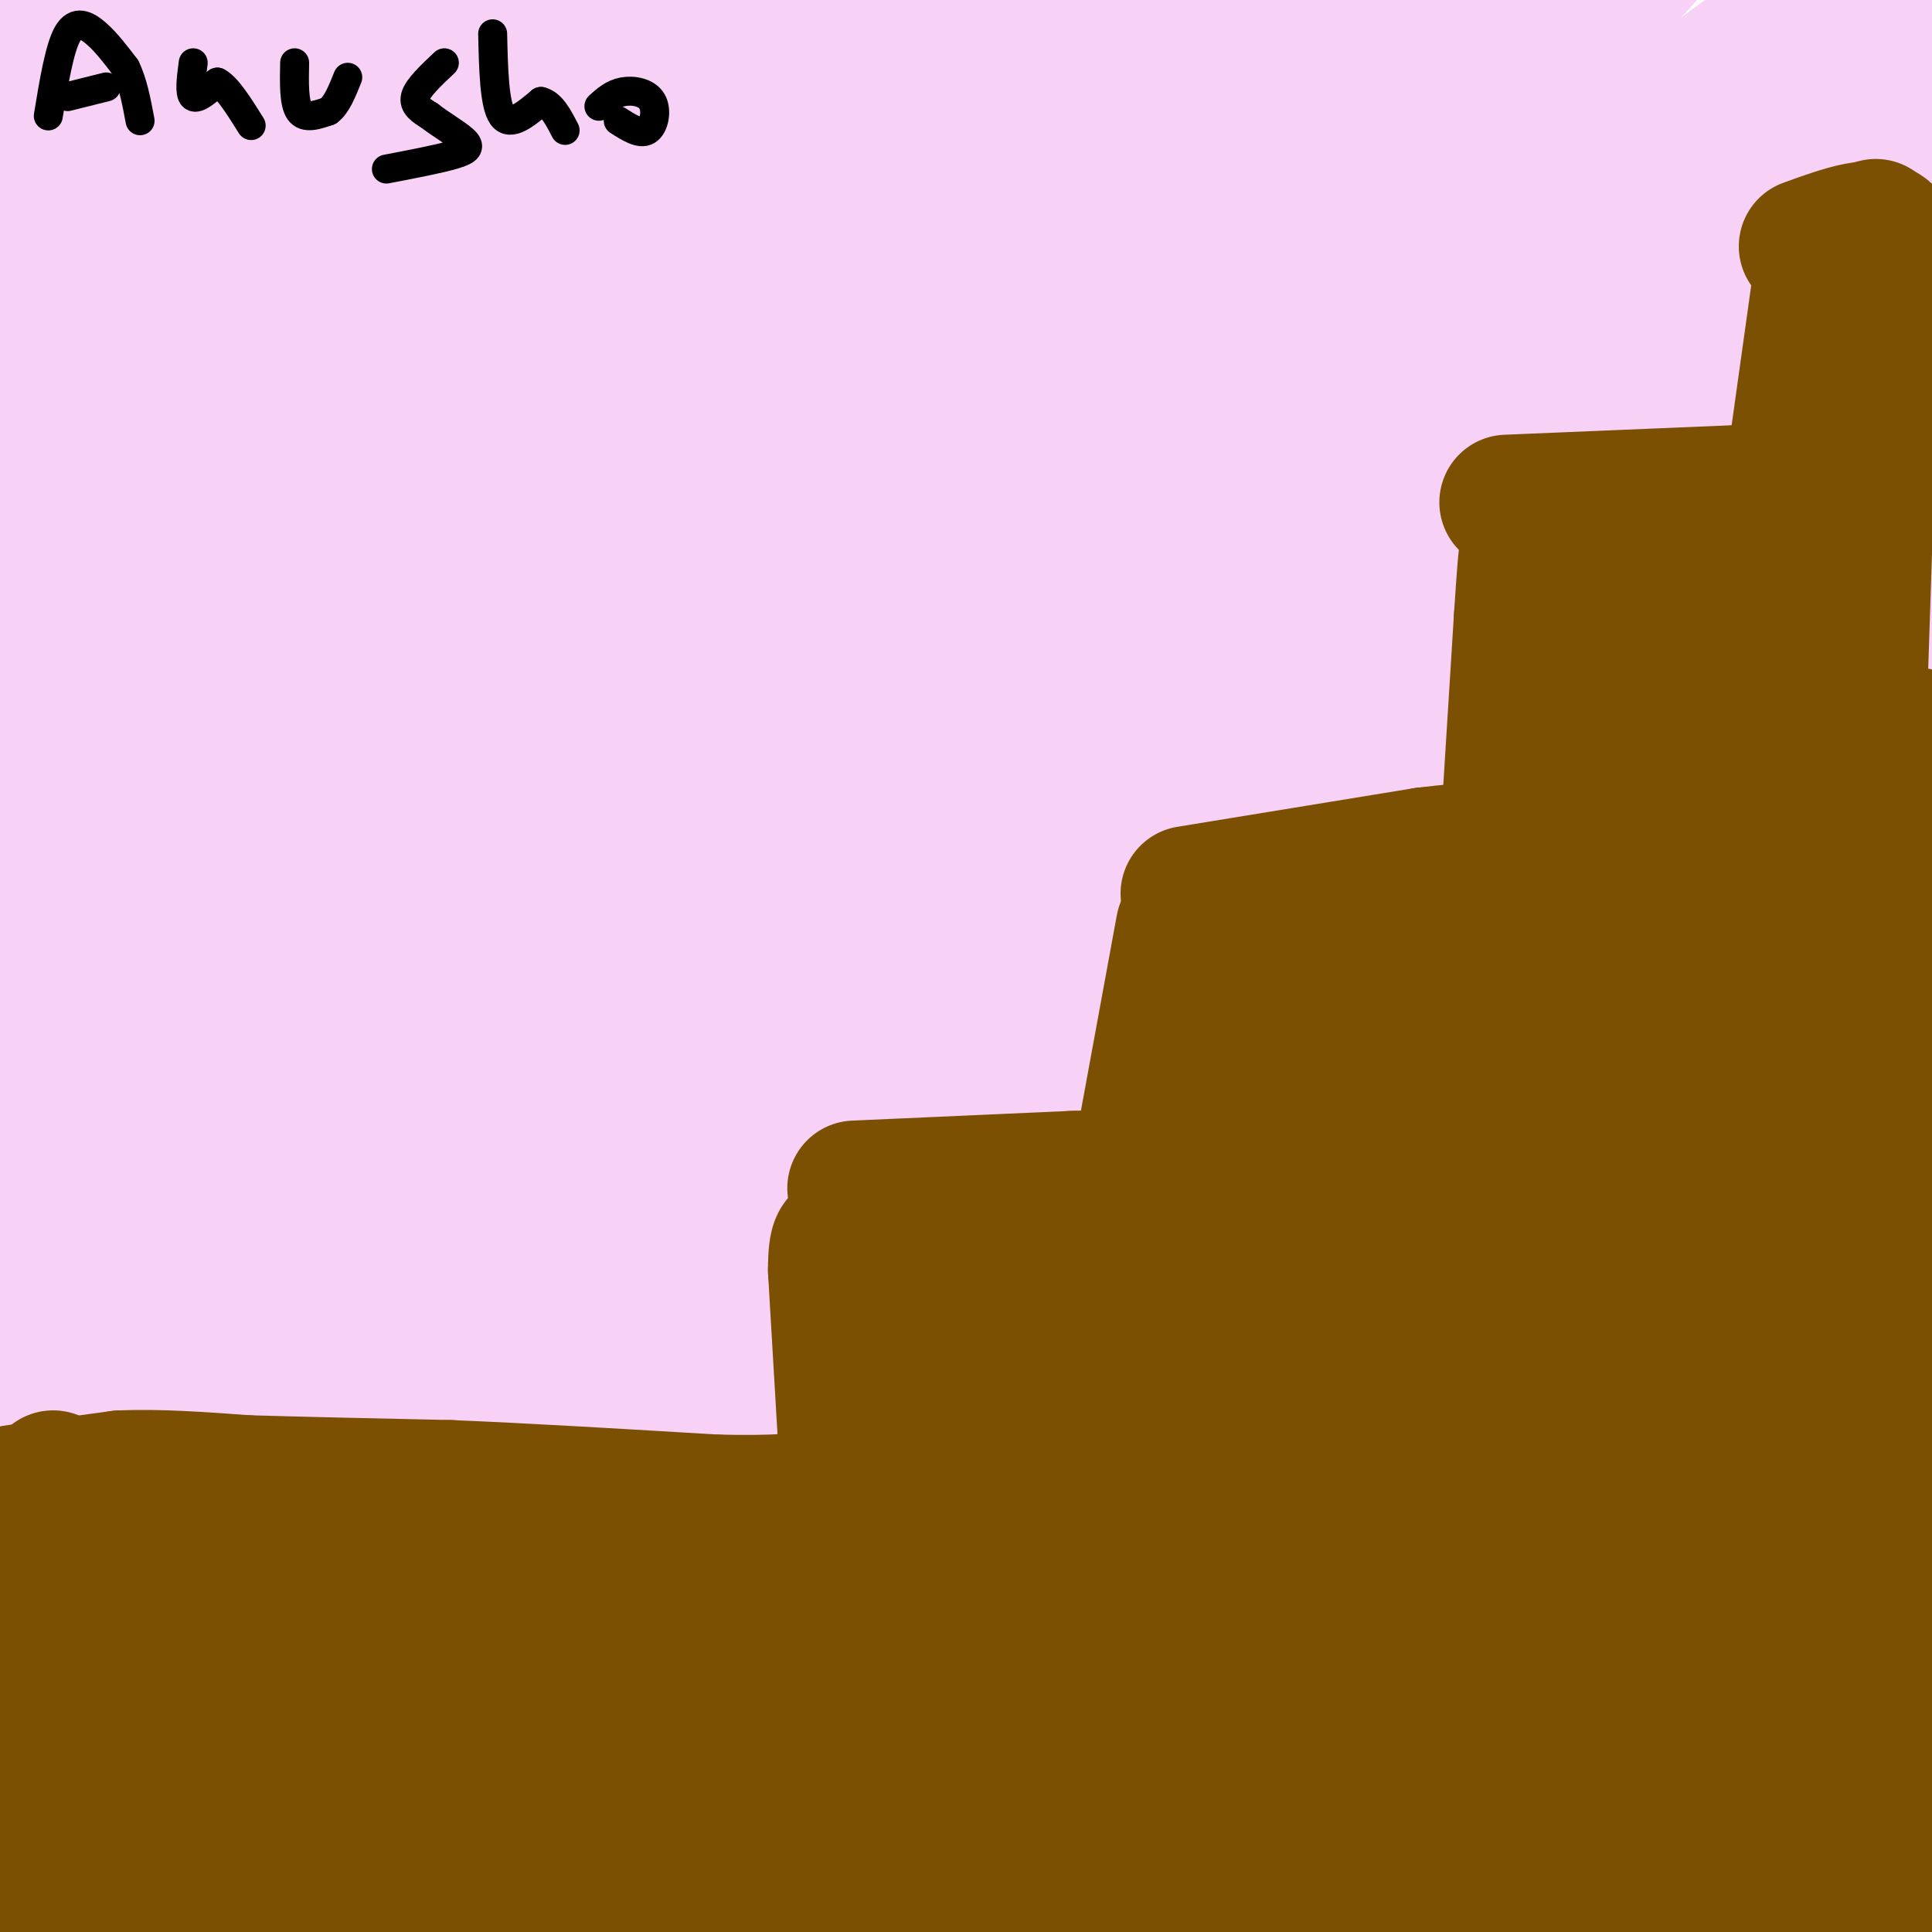 <svg viewBox='0 0 400 400' version='1.1' xmlns='http://www.w3.org/2000/svg' xmlns:xlink='http://www.w3.org/1999/xlink'><g fill='none' stroke='#F8D1F6' stroke-width='28' stroke-linecap='round' stroke-linejoin='round'><path d='M45,313c18.159,-27.281 36.317,-54.563 58,-81c21.683,-26.437 46.889,-52.031 72,-76c25.111,-23.969 50.125,-46.315 85,-70c34.875,-23.685 79.610,-48.711 89,-57c9.390,-8.289 -16.564,0.157 -42,11c-25.436,10.843 -50.355,24.082 -66,33c-15.645,8.918 -22.017,13.514 -37,26c-14.983,12.486 -38.579,32.861 -54,48c-15.421,15.139 -22.669,25.042 -33,39c-10.331,13.958 -23.746,31.972 -37,55c-13.254,23.028 -26.346,51.069 -29,54c-2.654,2.931 5.132,-19.249 15,-42c9.868,-22.751 21.820,-46.072 32,-63c10.180,-16.928 18.590,-27.464 27,-38'/><path d='M125,152c12.907,-16.272 31.675,-37.953 45,-52c13.325,-14.047 21.207,-20.459 32,-30c10.793,-9.541 24.496,-22.209 52,-39c27.504,-16.791 68.807,-37.705 66,-35c-2.807,2.705 -49.726,29.030 -75,44c-25.274,14.970 -28.904,18.586 -42,30c-13.096,11.414 -35.657,30.626 -59,55c-23.343,24.374 -47.469,53.909 -68,84c-20.531,30.091 -37.466,60.740 -52,94c-14.534,33.260 -26.668,69.133 -22,61c4.668,-8.133 26.138,-60.273 47,-100c20.862,-39.727 41.117,-67.042 52,-82c10.883,-14.958 12.395,-17.559 27,-33c14.605,-15.441 42.302,-43.720 70,-72'/><path d='M198,77c21.688,-19.376 40.908,-31.815 70,-51c29.092,-19.185 68.057,-45.116 52,-26c-16.057,19.116 -87.137,83.280 -126,121c-38.863,37.720 -45.510,48.995 -56,64c-10.490,15.005 -24.824,33.739 -36,50c-11.176,16.261 -19.195,30.048 -29,49c-9.805,18.952 -21.396,43.069 -30,63c-8.604,19.931 -14.220,35.678 -22,60c-7.780,24.322 -17.725,57.220 -11,46c6.725,-11.220 30.118,-66.559 47,-105c16.882,-38.441 27.252,-59.983 47,-92c19.748,-32.017 48.874,-74.508 78,-117'/><path d='M182,139c17.603,-24.954 22.611,-28.840 34,-41c11.389,-12.160 29.159,-32.596 53,-54c23.841,-21.404 53.753,-43.776 68,-54c14.247,-10.224 12.828,-8.300 -19,25c-31.828,33.300 -94.065,97.976 -134,144c-39.935,46.024 -57.568,73.396 -74,99c-16.432,25.604 -31.662,49.440 -52,90c-20.338,40.560 -45.783,97.843 -52,110c-6.217,12.157 6.795,-20.812 21,-51c14.205,-30.188 29.602,-57.594 45,-85'/><path d='M72,322c14.876,-26.533 29.567,-50.365 58,-86c28.433,-35.635 70.609,-83.073 97,-111c26.391,-27.927 36.997,-36.344 67,-59c30.003,-22.656 79.402,-59.553 73,-52c-6.402,7.553 -68.605,59.554 -108,95c-39.395,35.446 -55.982,54.336 -80,88c-24.018,33.664 -55.466,82.102 -73,111c-17.534,28.898 -21.152,38.257 -24,47c-2.848,8.743 -4.924,16.872 -7,25'/><path d='M75,380c1.652,2.800 9.281,-2.699 32,-38c22.719,-35.301 60.529,-100.404 87,-143c26.471,-42.596 41.602,-62.687 60,-85c18.398,-22.313 40.062,-46.849 65,-69c24.938,-22.151 53.152,-41.918 65,-49c11.848,-7.082 7.332,-1.481 -22,28c-29.332,29.481 -83.481,82.840 -118,120c-34.519,37.160 -49.409,58.120 -66,82c-16.591,23.880 -34.883,50.680 -51,79c-16.117,28.320 -30.058,58.160 -44,88'/><path d='M83,393c-15.520,32.898 -32.320,71.143 -27,63c5.320,-8.143 32.761,-62.674 48,-91c15.239,-28.326 18.277,-30.445 31,-47c12.723,-16.555 35.132,-47.544 57,-74c21.868,-26.456 43.197,-48.378 62,-67c18.803,-18.622 35.082,-33.944 50,-47c14.918,-13.056 28.475,-23.847 52,-41c23.525,-17.153 57.017,-40.670 42,-26c-15.017,14.670 -78.543,67.527 -112,96c-33.457,28.473 -36.845,32.564 -51,49c-14.155,16.436 -39.078,45.218 -64,74'/><path d='M171,282c-17.618,24.539 -29.662,48.885 -46,73c-16.338,24.115 -36.971,47.999 -11,25c25.971,-22.999 98.545,-92.880 134,-125c35.455,-32.120 33.789,-26.479 37,-27c3.211,-0.521 11.299,-7.205 36,-20c24.701,-12.795 66.016,-31.701 55,-19c-11.016,12.701 -74.365,57.011 -105,79c-30.635,21.989 -28.558,21.659 -46,44c-17.442,22.341 -54.403,67.354 -53,69c1.403,1.646 41.170,-40.074 64,-62c22.830,-21.926 28.723,-24.057 43,-32c14.277,-7.943 36.936,-21.698 54,-30c17.064,-8.302 28.532,-11.151 40,-14'/><path d='M373,243c10.567,-5.015 16.985,-10.551 3,0c-13.985,10.551 -48.373,37.189 -68,53c-19.627,15.811 -24.494,20.794 -42,38c-17.506,17.206 -47.651,46.634 -37,43c10.651,-3.634 62.099,-40.330 97,-62c34.901,-21.670 53.255,-28.315 43,-19c-10.255,9.315 -49.120,34.590 -76,55c-26.880,20.410 -41.775,35.957 -31,33c10.775,-2.957 47.222,-24.416 74,-37c26.778,-12.584 43.889,-16.292 61,-20'/><path d='M397,327c-17.558,16.821 -91.953,68.875 -88,74c3.953,5.125 86.256,-36.678 94,-40c7.744,-3.322 -59.069,31.836 -65,37c-5.931,5.164 49.020,-19.668 66,-27c16.980,-7.332 -4.010,2.834 -25,13'/><path d='M379,384c-15.574,8.078 -42.010,21.774 -30,19c12.010,-2.774 62.465,-22.019 63,-19c0.535,3.019 -48.851,28.301 -49,27c-0.149,-1.301 48.939,-29.184 63,-40c14.061,-10.816 -6.907,-4.566 -22,-1c-15.093,3.566 -24.312,4.447 -40,10c-15.688,5.553 -37.844,15.776 -60,26'/><path d='M304,406c-12.530,6.293 -13.855,9.026 -11,5c2.855,-4.026 9.889,-14.811 16,-22c6.111,-7.189 11.297,-10.781 20,-18c8.703,-7.219 20.923,-18.066 45,-29c24.077,-10.934 60.011,-21.955 57,-21c-3.011,0.955 -44.969,13.884 -65,20c-20.031,6.116 -18.136,5.417 -36,17c-17.864,11.583 -55.486,35.446 -70,44c-14.514,8.554 -5.921,1.798 9,-11c14.921,-12.798 36.171,-31.638 61,-45c24.829,-13.362 53.237,-21.246 57,-22c3.763,-0.754 -17.118,5.623 -38,12'/><path d='M349,336c-22.774,9.141 -60.709,25.993 -91,45c-30.291,19.007 -52.937,40.170 -59,44c-6.063,3.830 4.455,-9.674 15,-23c10.545,-13.326 21.115,-26.475 45,-41c23.885,-14.525 61.086,-30.427 62,-33c0.914,-2.573 -34.458,8.183 -61,20c-26.542,11.817 -44.255,24.696 -54,31c-9.745,6.304 -11.523,6.035 -24,18c-12.477,11.965 -35.654,36.166 -34,34c1.654,-2.166 28.138,-30.699 46,-48c17.862,-17.301 27.104,-23.372 39,-31c11.896,-7.628 26.448,-16.814 41,-26'/><path d='M274,326c8.949,-5.319 10.823,-5.616 3,-3c-7.823,2.616 -25.343,8.144 -40,13c-14.657,4.856 -26.451,9.040 -48,24c-21.549,14.960 -52.852,40.695 -50,37c2.852,-3.695 39.861,-36.822 57,-52c17.139,-15.178 14.408,-12.408 27,-18c12.592,-5.592 40.507,-19.546 41,-20c0.493,-0.454 -26.435,12.593 -40,18c-13.565,5.407 -13.767,3.175 -36,21c-22.233,17.825 -66.495,55.706 -74,60c-7.505,4.294 21.749,-24.998 38,-40c16.251,-15.002 19.500,-15.715 29,-20c9.500,-4.285 25.250,-12.143 41,-20'/><path d='M222,326c10.952,-5.590 17.831,-9.564 5,-2c-12.831,7.564 -45.371,26.666 -61,36c-15.629,9.334 -14.347,8.901 -27,21c-12.653,12.099 -39.239,36.730 -39,39c0.239,2.270 27.304,-17.820 56,-35c28.696,-17.180 59.021,-31.450 56,-28c-3.021,3.450 -39.390,24.621 -65,42c-25.610,17.379 -40.460,30.965 -30,25c10.460,-5.965 46.230,-31.483 82,-57'/><path d='M199,367c13.876,-10.043 7.565,-6.650 -3,-4c-10.565,2.650 -25.385,4.559 -43,13c-17.615,8.441 -38.026,23.416 -38,20c0.026,-3.416 20.491,-25.222 35,-39c14.509,-13.778 23.064,-19.529 30,-25c6.936,-5.471 12.253,-10.663 30,-20c17.747,-9.337 47.924,-22.820 49,-23c1.076,-0.180 -26.949,12.941 -56,31c-29.051,18.059 -59.129,41.054 -40,31c19.129,-10.054 87.465,-53.158 116,-72c28.535,-18.842 17.267,-13.421 6,-8'/><path d='M285,271c-3.480,-0.571 -15.181,2.000 -23,3c-7.819,1.000 -11.755,0.428 -33,11c-21.245,10.572 -59.797,32.287 -75,39c-15.203,6.713 -7.055,-1.577 6,-16c13.055,-14.423 31.018,-34.978 46,-50c14.982,-15.022 26.985,-24.510 54,-39c27.015,-14.490 69.043,-33.982 73,-35c3.957,-1.018 -30.156,16.437 -50,28c-19.844,11.563 -25.417,17.234 -34,24c-8.583,6.766 -20.176,14.628 -38,33c-17.824,18.372 -41.881,47.254 -37,41c4.881,-6.254 38.699,-47.645 69,-77c30.301,-29.355 57.086,-46.673 78,-60c20.914,-13.327 35.957,-22.664 51,-32'/><path d='M372,141c14.736,-8.877 26.075,-15.068 23,-15c-3.075,0.068 -20.565,6.397 -37,14c-16.435,7.603 -31.817,16.482 -55,39c-23.183,22.518 -54.169,58.675 -67,72c-12.831,13.325 -7.509,3.819 6,-16c13.509,-19.819 35.204,-49.951 59,-74c23.796,-24.049 49.692,-42.015 71,-55c21.308,-12.985 38.027,-20.991 40,-22c1.973,-1.009 -10.801,4.977 -27,15c-16.199,10.023 -35.823,24.083 -59,46c-23.177,21.917 -49.908,51.691 -67,73c-17.092,21.309 -24.546,34.155 -32,47'/><path d='M227,265c-11.677,19.448 -24.869,44.569 -26,46c-1.131,1.431 9.798,-20.826 28,-46c18.202,-25.174 43.677,-53.263 61,-72c17.323,-18.737 26.495,-28.121 54,-45c27.505,-16.879 73.344,-41.253 71,-40c-2.344,1.253 -52.871,28.134 -95,60c-42.129,31.866 -75.859,68.717 -74,68c1.859,-0.717 39.308,-39.001 60,-59c20.692,-19.999 24.626,-21.714 35,-28c10.374,-6.286 27.187,-17.143 44,-28'/><path d='M385,121c20.315,-13.585 49.104,-33.548 40,-23c-9.104,10.548 -56.101,51.607 -76,69c-19.899,17.393 -12.699,11.119 -24,26c-11.301,14.881 -41.104,50.917 -39,53c2.104,2.083 36.113,-29.787 68,-55c31.887,-25.213 61.650,-43.768 58,-37c-3.650,6.768 -40.713,38.861 -64,62c-23.287,23.139 -32.796,37.326 -34,41c-1.204,3.674 5.898,-3.163 13,-10'/><path d='M327,247c20.794,-15.934 66.280,-50.770 60,-44c-6.280,6.770 -64.324,55.147 -84,70c-19.676,14.853 -0.982,-3.818 29,-27c29.982,-23.182 71.253,-50.873 75,-51c3.747,-0.127 -30.030,27.312 -56,51c-25.970,23.688 -44.134,43.625 -39,43c5.134,-0.625 33.567,-21.813 62,-43'/><path d='M374,246c19.843,-14.062 38.450,-27.718 21,-14c-17.450,13.718 -70.956,54.811 -63,53c7.956,-1.811 77.373,-46.526 81,-47c3.627,-0.474 -58.535,43.293 -72,55c-13.465,11.707 21.768,-8.647 57,-29'/><path d='M398,264c-3.392,6.832 -40.373,38.411 -42,41c-1.627,2.589 32.100,-23.811 36,-24c3.900,-0.189 -22.027,25.834 -25,33c-2.973,7.166 17.008,-4.524 24,-8c6.992,-3.476 0.996,1.262 -5,6'/><path d='M386,312c-1.887,0.877 -4.104,0.070 -2,2c2.104,1.930 8.528,6.596 8,-18c-0.528,-24.596 -8.008,-78.456 -10,-107c-1.992,-28.544 1.504,-31.772 5,-35'/><path d='M387,154c5.055,-16.642 15.194,-40.747 19,-52c3.806,-11.253 1.279,-9.654 -3,-10c-4.279,-0.346 -10.312,-2.638 -14,-4c-3.688,-1.362 -5.032,-1.792 -16,2c-10.968,3.792 -31.560,11.808 -47,21c-15.440,9.192 -25.729,19.559 -31,23c-5.271,3.441 -5.523,-0.045 -23,21c-17.477,21.045 -52.179,66.620 -41,53c11.179,-13.620 68.241,-86.436 108,-131c39.759,-44.564 62.217,-60.875 63,-63c0.783,-2.125 -20.108,9.938 -41,22'/><path d='M361,36c-11.586,7.283 -20.050,14.492 -31,25c-10.950,10.508 -24.385,24.316 -39,44c-14.615,19.684 -30.410,45.246 -45,71c-14.590,25.754 -27.974,51.702 -14,33c13.974,-18.702 55.305,-82.054 75,-112c19.695,-29.946 17.755,-26.487 43,-47c25.245,-20.513 77.676,-64.996 84,-71c6.324,-6.004 -33.460,26.473 -51,41c-17.540,14.527 -12.838,11.103 -23,24c-10.162,12.897 -35.189,42.113 -50,63c-14.811,20.887 -19.405,33.443 -24,46'/><path d='M286,153c7.671,-8.243 38.850,-51.850 71,-86c32.150,-34.150 65.272,-58.841 59,-50c-6.272,8.841 -51.939,51.215 -61,60c-9.061,8.785 18.484,-16.019 33,-29c14.516,-12.981 16.005,-14.137 7,-12c-9.005,2.137 -28.502,7.569 -48,13'/><path d='M347,49c-19.594,6.785 -44.577,17.249 -55,20c-10.423,2.751 -6.284,-2.210 -17,10c-10.716,12.210 -36.286,41.592 -47,52c-10.714,10.408 -6.570,1.843 -21,31c-14.430,29.157 -47.433,96.037 -66,132c-18.567,35.963 -22.698,41.011 -33,57c-10.302,15.989 -26.774,42.920 -34,54c-7.226,11.080 -5.208,6.309 -5,4c0.208,-2.309 -1.396,-2.154 -3,-2'/><path d='M66,407c-1.558,-2.843 -3.952,-8.951 5,-30c8.952,-21.049 29.249,-57.037 29,-59c-0.249,-1.963 -21.044,30.101 -35,56c-13.956,25.899 -21.073,45.633 -24,50c-2.927,4.367 -1.663,-6.634 10,-29c11.663,-22.366 33.724,-56.098 37,-65c3.276,-8.902 -12.233,7.026 -30,29c-17.767,21.974 -37.790,49.992 -46,59c-8.210,9.008 -4.605,-0.996 -1,-11'/><path d='M11,407c0.638,-8.203 2.733,-23.211 16,-49c13.267,-25.789 37.705,-62.358 39,-66c1.295,-3.642 -20.552,25.644 -31,39c-10.448,13.356 -9.495,10.781 -17,30c-7.505,19.219 -23.467,60.230 -21,57c2.467,-3.230 23.362,-50.702 38,-81c14.638,-30.298 23.018,-43.423 34,-58c10.982,-14.577 24.564,-30.605 24,-31c-0.564,-0.395 -15.275,14.843 -27,29c-11.725,14.157 -20.464,27.235 -28,41c-7.536,13.765 -13.867,28.219 -17,37c-3.133,8.781 -3.066,11.891 -3,15'/><path d='M18,370c-0.746,5.118 -1.111,10.411 10,3c11.111,-7.411 33.700,-27.528 42,-32c8.300,-4.472 2.313,6.699 -5,22c-7.313,15.301 -15.950,34.730 -13,28c2.950,-6.730 17.486,-39.620 12,-41c-5.486,-1.380 -30.996,28.748 -42,40c-11.004,11.252 -7.502,3.626 -4,-4'/><path d='M18,386c-0.903,-7.699 -1.162,-24.947 0,-41c1.162,-16.053 3.743,-30.911 19,-65c15.257,-34.089 43.190,-87.411 48,-103c4.810,-15.589 -13.505,6.553 -36,40c-22.495,33.447 -49.172,78.197 -56,86c-6.828,7.803 6.192,-21.342 26,-54c19.808,-32.658 46.404,-68.829 73,-105'/><path d='M92,144c26.132,-31.214 54.961,-56.750 61,-64c6.039,-7.250 -10.711,3.785 -30,23c-19.289,19.215 -41.116,46.610 -57,66c-15.884,19.390 -25.824,30.774 -40,60c-14.176,29.226 -32.589,76.295 -32,73c0.589,-3.295 20.178,-56.955 37,-97c16.822,-40.045 30.875,-66.474 46,-89c15.125,-22.526 31.321,-41.150 48,-57c16.679,-15.850 33.839,-28.925 51,-42'/><path d='M176,17c13.056,-9.980 20.197,-13.929 42,-27c21.803,-13.071 58.267,-35.262 38,-17c-20.267,18.262 -97.265,76.978 -138,112c-40.735,35.022 -45.208,46.351 -61,73c-15.792,26.649 -42.903,68.619 -36,64c6.903,-4.619 47.819,-55.826 75,-87c27.181,-31.174 40.626,-42.316 53,-53c12.374,-10.684 23.678,-20.910 44,-35c20.322,-14.090 49.661,-32.045 79,-50'/><path d='M272,-3c17.531,-11.109 21.860,-13.883 4,-2c-17.860,11.883 -57.907,38.423 -82,56c-24.093,17.577 -32.230,26.191 -45,40c-12.770,13.809 -30.173,32.814 -48,56c-17.827,23.186 -36.078,50.552 -32,45c4.078,-5.552 30.486,-44.022 44,-63c13.514,-18.978 14.133,-18.465 28,-31c13.867,-12.535 40.981,-38.119 67,-58c26.019,-19.881 50.941,-34.059 50,-35c-0.941,-0.941 -27.747,11.356 -49,24c-21.253,12.644 -36.953,25.635 -51,37c-14.047,11.365 -26.442,21.104 -39,33c-12.558,11.896 -25.279,25.948 -38,40'/><path d='M81,139c-19.976,23.248 -50.917,61.368 -76,103c-25.083,41.632 -44.307,86.774 -39,75c5.307,-11.774 35.144,-80.465 64,-138c28.856,-57.535 56.730,-103.913 77,-134c20.270,-30.087 32.934,-43.882 42,-53c9.066,-9.118 14.533,-13.559 20,-18'/><path d='M169,-26c-12.194,10.608 -52.679,46.126 -73,66c-20.321,19.874 -20.478,24.102 -26,31c-5.522,6.898 -16.408,16.466 -36,48c-19.592,31.534 -47.891,85.035 -55,95c-7.109,9.965 6.973,-23.606 19,-49c12.027,-25.394 22.001,-42.613 33,-60c10.999,-17.387 23.025,-34.944 45,-61c21.975,-26.056 53.901,-60.613 51,-56c-2.901,4.613 -40.627,48.396 -59,70c-18.373,21.604 -17.392,21.030 -26,38c-8.608,16.970 -26.804,51.485 -45,86'/><path d='M-3,182c-14.441,30.434 -28.042,63.518 -15,47c13.042,-16.518 52.729,-82.639 70,-112c17.271,-29.361 12.127,-21.961 29,-39c16.873,-17.039 55.764,-58.516 62,-67c6.236,-8.484 -20.183,16.025 -41,36c-20.817,19.975 -36.034,35.416 -58,69c-21.966,33.584 -50.683,85.311 -58,94c-7.317,8.689 6.767,-25.660 24,-56c17.233,-30.340 37.617,-56.670 58,-83'/><path d='M68,71c31.673,-31.623 81.856,-69.179 89,-79c7.144,-9.821 -28.749,8.095 -49,20c-20.251,11.905 -24.859,17.800 -32,23c-7.141,5.200 -16.816,9.706 -38,36c-21.184,26.294 -53.878,74.376 -58,78c-4.122,3.624 20.329,-37.211 34,-60c13.671,-22.789 16.564,-27.532 35,-45c18.436,-17.468 52.416,-47.662 57,-53c4.584,-5.338 -20.227,14.178 -33,24c-12.773,9.822 -13.506,9.949 -26,25c-12.494,15.051 -36.747,45.025 -61,75'/><path d='M-14,115c-8.903,8.983 -0.660,-6.060 8,-21c8.660,-14.940 17.737,-29.779 23,-39c5.263,-9.221 6.714,-12.825 21,-27c14.286,-14.175 41.409,-38.920 48,-47c6.591,-8.080 -7.350,0.506 -32,25c-24.650,24.494 -60.009,64.895 -69,72c-8.991,7.105 8.387,-19.087 29,-44c20.613,-24.913 44.461,-48.547 43,-42c-1.461,6.547 -28.230,43.273 -55,80'/><path d='M2,72c-14.455,18.106 -23.093,23.370 -4,7c19.093,-16.370 65.915,-54.376 67,-42c1.085,12.376 -43.569,75.132 -58,91c-14.431,15.868 1.360,-15.151 18,-44c16.640,-28.849 34.130,-55.526 41,-67c6.870,-11.474 3.119,-7.743 1,-7c-2.119,0.743 -2.605,-1.502 -10,2c-7.395,3.502 -21.697,12.751 -36,22'/><path d='M21,34c-10.952,7.807 -20.333,16.323 -24,18c-3.667,1.677 -1.621,-3.487 12,-19c13.621,-15.513 38.816,-41.375 33,-32c-5.816,9.375 -42.643,53.985 -46,55c-3.357,1.015 26.755,-41.567 34,-56c7.245,-14.433 -8.378,-0.716 -24,13'/><path d='M6,13c-5.108,3.462 -5.877,5.618 -3,2c2.877,-3.618 9.400,-13.011 10,-15c0.600,-1.989 -4.723,3.426 -4,7c0.723,3.574 7.492,5.307 35,2c27.508,-3.307 75.754,-11.653 124,-20'/><path d='M168,-11c24.028,-6.280 22.099,-11.981 6,1c-16.099,12.981 -46.367,44.644 -48,49c-1.633,4.356 25.368,-18.597 30,-22c4.632,-3.403 -13.105,12.742 -27,28c-13.895,15.258 -23.947,29.629 -34,44'/><path d='M95,89c-16.881,28.738 -42.083,78.583 -59,114c-16.917,35.417 -25.548,56.405 -30,71c-4.452,14.595 -4.726,22.798 -5,31'/><path d='M1,305c-1.444,9.222 -2.556,16.778 -2,23c0.556,6.222 2.778,11.111 5,16'/></g>
<g fill='none' stroke='#7C5002' stroke-width='28' stroke-linecap='round' stroke-linejoin='round'><path d='M11,306c0.000,0.000 0.100,0.100 0.1,0.1'/><path d='M3,309c0.000,0.000 22.000,-3.000 22,-3'/><path d='M25,306c8.000,-0.333 17.000,0.333 26,1'/><path d='M51,307c11.333,0.333 26.667,0.667 42,1'/><path d='M93,308c16.167,0.667 35.583,1.833 55,3'/><path d='M148,311c13.000,0.333 18.000,-0.333 23,-1'/><path d='M171,310c4.167,-0.167 3.083,-0.083 2,0'/><path d='M175,297c0.000,0.000 -2.000,-34.000 -2,-34'/><path d='M173,263c0.000,-6.667 1.000,-6.333 2,-6'/><path d='M177,246c0.000,0.000 45.000,-2.000 45,-2'/><path d='M222,244c9.167,-0.333 9.583,-0.167 10,0'/><path d='M236,241c0.000,0.000 9.000,-49.000 9,-49'/><path d='M246,185c0.000,0.000 49.000,-8.000 49,-8'/><path d='M295,177c10.500,-1.333 12.250,-0.667 14,0'/><path d='M312,176c0.000,0.000 3.000,-48.000 3,-48'/><path d='M315,128c0.667,-10.167 0.833,-11.583 1,-13'/><path d='M312,104c0.000,0.000 48.000,-2.000 48,-2'/><path d='M360,102c9.833,-0.333 10.417,-0.167 11,0'/><path d='M370,107c0.000,0.000 7.000,-50.000 7,-50'/><path d='M377,57c1.167,-8.333 0.583,-4.167 0,0'/><path d='M374,51c7.583,-2.750 15.167,-5.500 17,-2c1.833,3.500 -2.083,13.250 -6,23'/><path d='M385,72c-4.178,18.289 -11.622,52.511 -12,54c-0.378,1.489 6.311,-29.756 13,-61'/><path d='M386,65c2.644,-16.511 2.756,-27.289 2,-8c-0.756,19.289 -2.378,68.644 -4,118'/><path d='M384,175c-0.338,20.606 0.818,13.121 -1,6c-1.818,-7.121 -6.611,-13.878 -9,-21c-2.389,-7.122 -2.374,-14.610 0,-23c2.374,-8.390 7.107,-17.683 8,-18c0.893,-0.317 -2.053,8.341 -5,17'/><path d='M377,136c-6.560,9.106 -20.461,23.372 -27,29c-6.539,5.628 -5.717,2.617 -7,-1c-1.283,-3.617 -4.672,-7.841 -6,-12c-1.328,-4.159 -0.596,-8.253 0,-11c0.596,-2.747 1.057,-4.149 2,-5c0.943,-0.851 2.369,-1.152 3,1c0.631,2.152 0.466,6.758 -1,10c-1.466,3.242 -4.233,5.121 -7,7'/><path d='M334,154c-1.606,-1.390 -2.121,-8.366 -1,-14c1.121,-5.634 3.878,-9.925 6,-13c2.122,-3.075 3.611,-4.933 6,-4c2.389,0.933 5.680,4.659 7,8c1.320,3.341 0.668,6.299 -3,9c-3.668,2.701 -10.353,5.146 -14,6c-3.647,0.854 -4.256,0.115 -5,-2c-0.744,-2.115 -1.623,-5.608 -1,-9c0.623,-3.392 2.750,-6.683 6,-9c3.250,-2.317 7.625,-3.658 12,-5'/><path d='M347,121c5.655,-0.793 13.794,-0.276 18,3c4.206,3.276 4.479,9.310 2,17c-2.479,7.690 -7.711,17.036 -16,26c-8.289,8.964 -19.634,17.547 -25,20c-5.366,2.453 -4.752,-1.224 0,-10c4.752,-8.776 13.644,-22.650 16,-24c2.356,-1.350 -1.822,9.825 -6,21'/><path d='M336,174c-4.354,10.072 -12.240,24.751 -23,38c-10.760,13.249 -24.394,25.067 -28,28c-3.606,2.933 2.817,-3.018 18,-10c15.183,-6.982 39.126,-14.995 32,-10c-7.126,4.995 -45.322,22.999 -66,34c-20.678,11.001 -23.839,15.001 -27,19'/><path d='M242,273c2.662,1.077 22.817,-5.732 17,-2c-5.817,3.732 -37.604,18.005 -45,19c-7.396,0.995 9.601,-11.287 14,-16c4.399,-4.713 -3.801,-1.856 -12,1'/><path d='M216,275c-9.600,-1.533 -27.600,-5.867 -31,-9c-3.400,-3.133 7.800,-5.067 19,-7'/><path d='M204,259c16.805,-3.979 49.319,-10.427 52,-8c2.681,2.427 -24.470,13.730 -31,13c-6.530,-0.730 7.563,-13.494 19,-24c11.437,-10.506 20.219,-18.753 29,-27'/><path d='M273,213c0.417,-3.101 -13.040,2.647 -11,-1c2.040,-3.647 19.578,-16.689 19,-19c-0.578,-2.311 -19.271,6.109 -20,6c-0.729,-0.109 16.506,-8.745 18,-6c1.494,2.745 -12.753,16.873 -27,31'/><path d='M252,224c-8.762,8.377 -17.165,13.819 -8,8c9.165,-5.819 35.900,-22.900 36,-21c0.100,1.900 -26.435,22.781 -36,29c-9.565,6.219 -2.162,-2.223 9,-13c11.162,-10.777 26.081,-23.888 41,-37'/><path d='M294,190c-4.222,-1.295 -35.278,13.966 -38,18c-2.722,4.034 22.890,-3.160 38,-5c15.110,-1.840 19.717,1.676 20,7c0.283,5.324 -3.759,12.458 -9,20c-5.241,7.542 -11.680,15.492 -24,26c-12.320,10.508 -30.520,23.574 -52,35c-21.480,11.426 -46.240,21.213 -71,31'/><path d='M158,322c-31.226,9.774 -73.792,18.708 -59,19c14.792,0.292 86.940,-8.060 101,-11c14.060,-2.940 -29.970,-0.470 -74,2'/><path d='M126,332c-35.940,-1.000 -88.792,-4.500 -105,-5c-16.208,-0.500 4.226,2.000 54,1c49.774,-1.000 128.887,-5.500 208,-10'/><path d='M283,318c48.954,-3.211 67.339,-6.239 42,-3c-25.339,3.239 -94.402,12.747 -152,27c-57.598,14.253 -103.732,33.253 -110,35c-6.268,1.747 27.330,-13.759 44,-21c16.670,-7.241 16.411,-6.219 28,-8c11.589,-1.781 35.025,-6.366 57,-9c21.975,-2.634 42.487,-3.317 63,-4'/><path d='M255,335c20.753,0.036 41.136,2.125 46,5c4.864,2.875 -5.791,6.536 -32,11c-26.209,4.464 -67.970,9.732 -114,19c-46.030,9.268 -96.328,22.536 -103,23c-6.672,0.464 30.280,-11.875 54,-19c23.720,-7.125 34.206,-9.036 54,-10c19.794,-0.964 48.897,-0.982 78,-1'/><path d='M238,363c-16.696,1.021 -97.435,4.072 -155,11c-57.565,6.928 -91.956,17.733 -96,18c-4.044,0.267 22.257,-10.005 69,-16c46.743,-5.995 113.926,-7.713 117,-3c3.074,4.713 -57.963,15.856 -119,27'/><path d='M54,400c-27.032,7.207 -35.111,11.725 -30,10c5.111,-1.725 23.414,-9.691 41,-16c17.586,-6.309 34.456,-10.959 63,-15c28.544,-4.041 68.762,-7.473 75,-6c6.238,1.473 -21.503,7.849 -60,13c-38.497,5.151 -87.748,9.075 -137,13'/><path d='M6,399c-17.366,0.285 7.718,-5.504 43,-10c35.282,-4.496 80.760,-7.700 67,-3c-13.760,4.700 -86.759,17.304 -118,23c-31.241,5.696 -20.724,4.486 -9,-2c11.724,-6.486 24.657,-18.246 31,-24c6.343,-5.754 6.098,-5.501 20,-9c13.902,-3.499 41.951,-10.749 70,-18'/><path d='M110,356c5.214,-2.873 -16.750,-1.056 -43,4c-26.250,5.056 -56.786,13.351 -65,13c-8.214,-0.351 5.893,-9.348 25,-17c19.107,-7.652 43.214,-13.958 49,-17c5.786,-3.042 -6.750,-2.819 -26,3c-19.250,5.819 -45.214,17.234 -46,18c-0.786,0.766 23.607,-9.117 48,-19'/><path d='M52,341c-0.874,-1.063 -27.060,5.779 -35,5c-7.940,-0.779 2.367,-9.178 0,-14c-2.367,-4.822 -17.406,-6.068 -22,-8c-4.594,-1.932 1.259,-4.552 3,0c1.741,4.552 -0.629,16.276 -3,28'/><path d='M-5,352c0.910,6.871 4.686,10.048 0,15c-4.686,4.952 -17.833,11.678 3,1c20.833,-10.678 75.647,-38.759 83,-41c7.353,-2.241 -32.756,21.360 -48,30c-15.244,8.640 -5.622,2.320 4,-4'/><path d='M37,353c-4.438,-2.265 -17.533,-5.927 -26,-12c-8.467,-6.073 -12.305,-14.558 -10,-14c2.305,0.558 10.752,10.160 22,16c11.248,5.840 25.298,7.918 37,9c11.702,1.082 21.058,1.166 36,-1c14.942,-2.166 35.471,-6.583 56,-11'/><path d='M152,340c15.617,-4.262 26.661,-9.418 33,-13c6.339,-3.582 7.973,-5.591 10,-8c2.027,-2.409 4.445,-5.218 6,-10c1.555,-4.782 2.245,-11.535 1,-16c-1.245,-4.465 -4.427,-6.640 -9,-7c-4.573,-0.360 -10.539,1.095 -11,2c-0.461,0.905 4.583,1.258 10,0c5.417,-1.258 11.209,-4.129 17,-7'/><path d='M209,281c6.955,-3.164 15.841,-7.574 6,-2c-9.841,5.574 -38.411,21.133 -20,20c18.411,-1.133 83.803,-18.959 89,-19c5.197,-0.041 -49.801,17.703 -59,23c-9.199,5.297 27.400,-1.851 64,-9'/><path d='M289,294c21.287,-4.563 42.505,-11.469 19,-2c-23.505,9.469 -91.732,35.314 -79,40c12.732,4.686 106.423,-11.785 112,-15c5.577,-3.215 -76.960,6.827 -108,10c-31.040,3.173 -10.583,-0.522 1,-5c11.583,-4.478 14.291,-9.739 17,-15'/><path d='M251,307c13.486,-8.232 38.702,-21.313 49,-28c10.298,-6.688 5.679,-6.982 -21,3c-26.679,9.982 -75.420,30.241 -58,23c17.420,-7.241 100.999,-41.982 129,-56c28.001,-14.018 0.423,-7.313 -18,-3c-18.423,4.313 -27.692,6.232 -31,6c-3.308,-0.232 -0.654,-2.616 2,-5'/><path d='M303,247c18.133,-13.887 62.465,-46.105 61,-45c-1.465,1.105 -48.727,35.534 -63,42c-14.273,6.466 4.442,-15.030 20,-34c15.558,-18.970 27.958,-35.415 34,-41c6.042,-5.585 5.726,-0.310 -8,25c-13.726,25.310 -40.863,70.655 -68,116'/><path d='M279,310c-17.415,30.916 -26.953,50.207 -23,41c3.953,-9.207 21.396,-46.912 47,-92c25.604,-45.088 59.368,-97.560 58,-81c-1.368,16.560 -37.868,102.151 -54,147c-16.132,44.849 -11.895,48.957 -9,49c2.895,0.043 4.447,-3.978 6,-8'/><path d='M304,366c16.229,-46.965 53.802,-160.377 63,-179c9.198,-18.623 -9.978,57.544 -18,113c-8.022,55.456 -4.891,90.200 -2,71c2.891,-19.200 5.540,-92.343 9,-132c3.460,-39.657 7.730,-45.829 12,-52'/><path d='M368,187c2.392,-15.185 2.372,-27.149 0,-3c-2.372,24.149 -7.096,84.410 -8,127c-0.904,42.590 2.012,67.509 4,59c1.988,-8.509 3.048,-50.446 8,-94c4.952,-43.554 13.795,-88.726 18,-104c4.205,-15.274 3.773,-0.650 4,18c0.227,18.650 1.114,41.325 2,64'/><path d='M396,254c0.897,33.097 2.141,83.838 0,91c-2.141,7.162 -7.667,-29.256 -11,-73c-3.333,-43.744 -4.474,-94.816 -3,-109c1.474,-14.184 5.564,8.519 7,32c1.436,23.481 0.218,47.741 -1,72'/><path d='M388,267c-0.139,15.579 0.014,18.526 0,10c-0.014,-8.526 -0.196,-28.526 2,-62c2.196,-33.474 6.770,-80.421 8,-56c1.230,24.421 -0.885,120.211 -3,216'/><path d='M395,375c-0.502,35.361 -0.257,15.762 -2,10c-1.743,-5.762 -5.474,2.313 -8,2c-2.526,-0.313 -3.848,-9.015 -6,-16c-2.152,-6.985 -5.133,-12.254 2,-28c7.133,-15.746 24.382,-41.970 13,-32c-11.382,9.970 -51.395,56.134 -54,69c-2.605,12.866 32.197,-7.567 67,-28'/><path d='M407,352c-0.865,2.044 -36.527,21.153 -53,30c-16.473,8.847 -13.756,7.433 4,2c17.756,-5.433 50.550,-14.886 43,-12c-7.550,2.886 -55.443,18.110 -73,24c-17.557,5.890 -4.779,2.445 8,-1'/><path d='M336,395c18.951,-1.279 62.329,-3.978 56,-4c-6.329,-0.022 -62.367,2.633 -106,6c-43.633,3.367 -74.863,7.445 -48,7c26.863,-0.445 111.818,-5.413 127,-7c15.182,-1.587 -39.409,0.206 -94,2'/><path d='M271,399c-39.652,3.504 -91.783,11.264 -105,11c-13.217,-0.264 12.480,-8.552 28,-13c15.520,-4.448 20.865,-5.055 28,-7c7.135,-1.945 16.061,-5.228 37,-8c20.939,-2.772 53.891,-5.032 45,-4c-8.891,1.032 -59.624,5.355 -98,12c-38.376,6.645 -64.393,15.613 -59,15c5.393,-0.613 42.197,-10.806 79,-21'/><path d='M226,384c38.240,-6.974 94.341,-13.910 100,-16c5.659,-2.090 -39.122,0.667 -81,7c-41.878,6.333 -80.852,16.244 -90,18c-9.148,1.756 11.529,-4.641 50,-11c38.471,-6.359 94.735,-12.679 151,-19'/><path d='M356,363c10.793,-0.955 -37.725,6.156 -60,9c-22.275,2.844 -18.308,1.421 -44,12c-25.692,10.579 -81.042,33.161 -86,34c-4.958,0.839 40.475,-20.064 84,-37c43.525,-16.936 85.141,-29.906 95,-35c9.859,-5.094 -12.040,-2.313 -32,3c-19.960,5.313 -37.980,13.156 -56,21'/><path d='M257,370c14.459,-4.569 78.608,-26.493 87,-31c8.392,-4.507 -38.971,8.402 -45,9c-6.029,0.598 29.278,-11.115 37,-14c7.722,-2.885 -12.139,3.057 -32,9'/></g>
<g fill='none' stroke='#000000' stroke-width='6' stroke-linecap='round' stroke-linejoin='round'><path d='M10,24c1.156,-7.022 2.311,-14.044 4,-17c1.689,-2.956 3.911,-1.844 6,0c2.089,1.844 4.044,4.422 6,7'/><path d='M26,14c1.500,3.000 2.250,7.000 3,11'/><path d='M14,20c0.000,0.000 8.000,-2.000 8,-2'/><path d='M40,13c-0.417,3.167 -0.833,6.333 0,7c0.833,0.667 2.917,-1.167 5,-3'/><path d='M45,17c2.000,1.000 4.500,5.000 7,9'/><path d='M61,13c-0.083,4.167 -0.167,8.333 1,10c1.167,1.667 3.583,0.833 6,0'/><path d='M68,23c1.667,-1.167 2.833,-4.083 4,-7'/><path d='M92,13c-2.750,2.583 -5.500,5.167 -6,7c-0.500,1.833 1.250,2.917 3,4'/><path d='M89,24c2.000,1.607 5.500,3.625 7,5c1.500,1.375 1.000,2.107 -2,3c-3.000,0.893 -8.500,1.946 -14,3'/><path d='M102,7c0.167,7.333 0.333,14.667 2,17c1.667,2.333 4.833,-0.333 8,-3'/><path d='M112,21c2.167,0.500 3.583,3.250 5,6'/><path d='M124,22c1.440,-1.304 2.881,-2.607 5,-3c2.119,-0.393 4.917,0.125 6,2c1.083,1.875 0.452,5.107 -1,6c-1.452,0.893 -3.726,-0.554 -6,-2'/></g>
</svg>